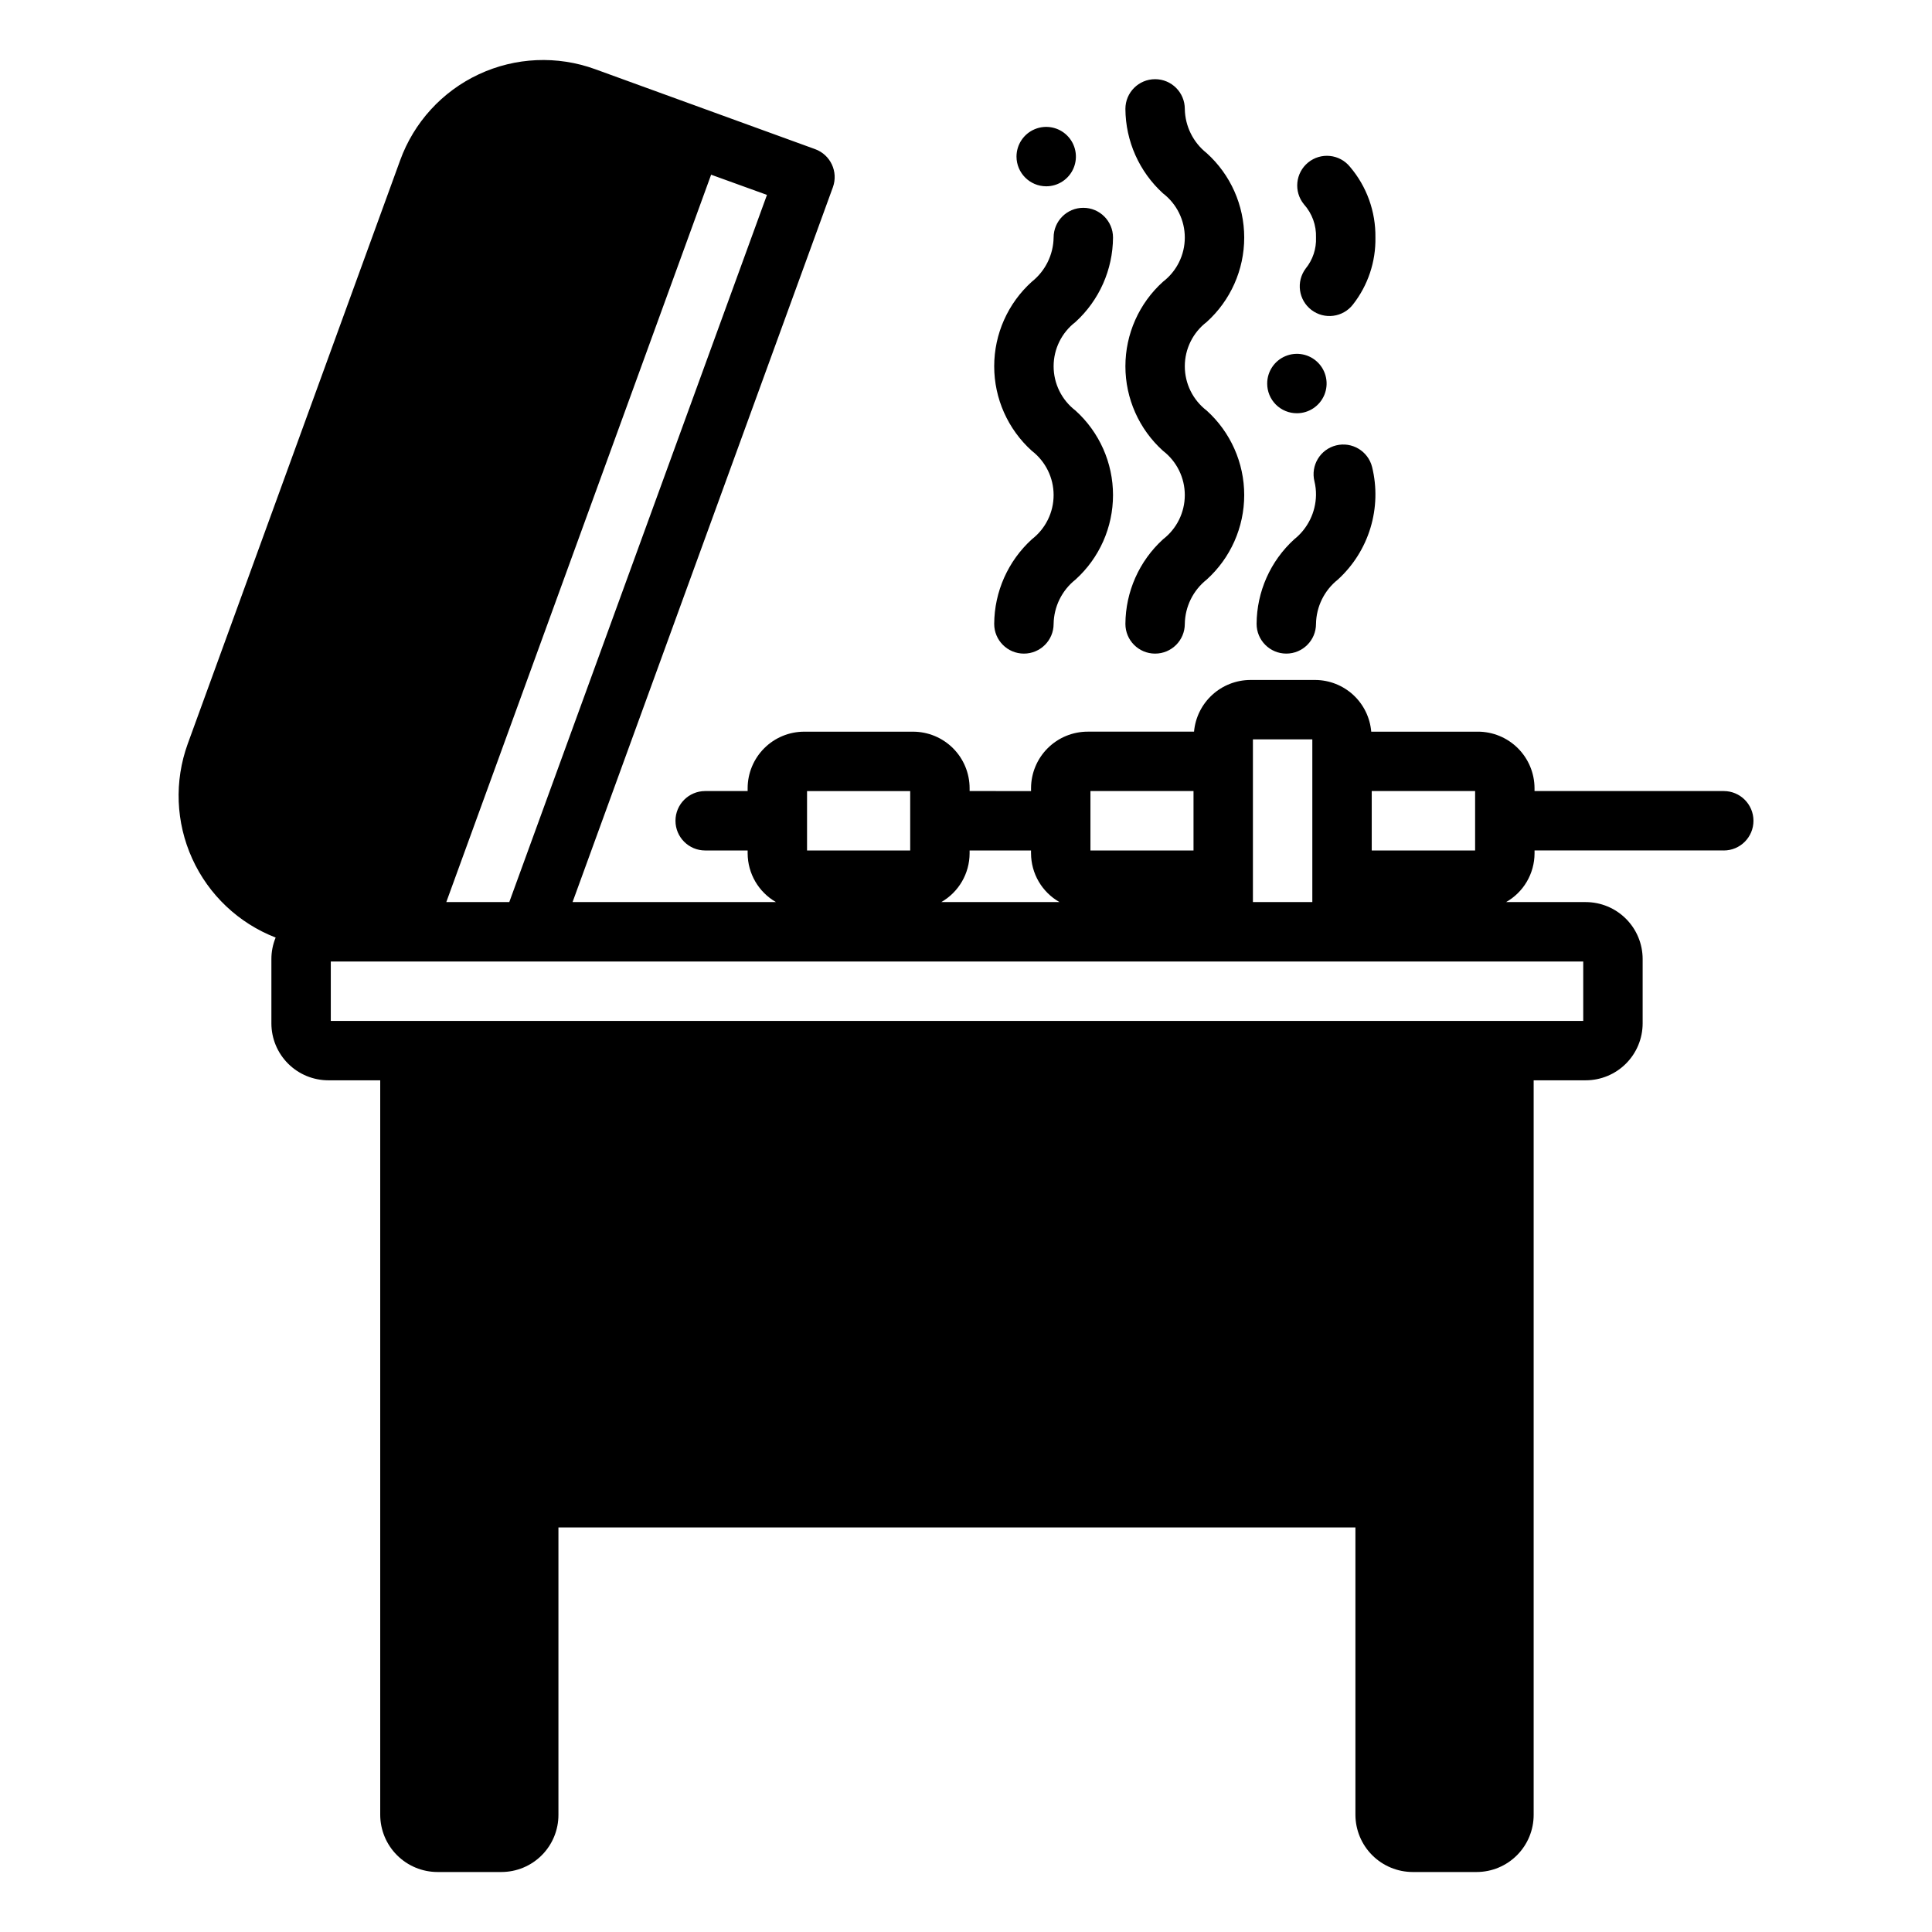 <?xml version="1.0" encoding="UTF-8"?>
<!-- Uploaded to: SVG Repo, www.svgrepo.com, Generator: SVG Repo Mixer Tools -->
<svg fill="#000000" width="800px" height="800px" version="1.1" viewBox="144 144 512 512" xmlns="http://www.w3.org/2000/svg">
 <path d="m600.81 353.64h-50.145v-0.789 0.004c-0.016-3.977-1.609-7.781-4.426-10.586-2.82-2.805-6.633-4.375-10.609-4.371h-28.238c-0.316-3.723-2.012-7.191-4.754-9.727-2.742-2.531-6.332-3.949-10.066-3.973h-17.242c-3.742 0.02-7.344 1.438-10.098 3.969s-4.469 6.004-4.801 9.73h-28.16c-3.977-0.004-7.793 1.566-10.609 4.371-2.82 2.805-4.41 6.609-4.426 10.586v0.789l-16.281-0.004v-0.758c-0.004-3.973-1.582-7.777-4.391-10.586-2.812-2.809-6.617-4.387-10.59-4.391h-28.863c-3.973 0.004-7.781 1.582-10.586 4.391-2.809 2.809-4.391 6.617-4.394 10.586v0.758h-11.25c-4.348 0-7.875 3.527-7.875 7.875 0 4.348 3.527 7.871 7.875 7.871h11.25v0.77-0.004c0.02 5.336 2.879 10.254 7.508 12.91h-53.906l68.996-189.46c1.469-4.09-0.641-8.594-4.723-10.078l-58.254-21.176c-10.062-3.672-21.172-3.188-30.875 1.348s-17.203 12.746-20.844 22.82l-56.285 154.61c-3.594 9.906-3.168 20.824 1.188 30.418 4.352 9.598 12.289 17.105 22.113 20.922-0.742 1.801-1.129 3.731-1.129 5.68v17.066c0.004 4 1.594 7.832 4.422 10.66s6.66 4.418 10.66 4.422h13.758v194.62c0.004 4.027 1.605 7.891 4.453 10.738s6.711 4.449 10.738 4.453h16.926c4.019-0.004 7.875-1.609 10.711-4.461 2.836-2.852 4.418-6.711 4.402-10.73v-76.121h211.21v76.121c0.004 4.027 1.605 7.891 4.453 10.738s6.711 4.449 10.742 4.453h16.926c4.019-0.004 7.871-1.609 10.707-4.461 2.836-2.852 4.422-6.711 4.406-10.73v-194.62h13.801c4-0.004 7.832-1.594 10.66-4.422s4.418-6.66 4.422-10.66v-17.066c-0.004-4-1.594-7.832-4.422-10.66s-6.66-4.418-10.66-4.422h-21.109c2.281-1.297 4.18-3.168 5.504-5.43 1.324-2.266 2.027-4.836 2.039-7.461v-0.789h50.145v0.004c4.348 0 7.871-3.523 7.871-7.871 0-4.348-3.523-7.875-7.871-7.875zm-93.285 0h27.395v15.742h-27.395zm-31.488-13.699h15.742v43.117h-15.742zm-43.059 13.699h27.316v15.742h-27.316zm-32.023 16.512v-0.77h16.277v0.789h0.004c0.012 2.625 0.715 5.195 2.039 7.461 1.324 2.262 3.223 4.133 5.504 5.43h-31.332c4.629-2.652 7.492-7.574 7.508-12.91zm-43.078-16.504h27.336v15.742l-27.336 0.004zm-25.422-163.35 14.801 5.352-68.289 187.41h-16.691zm231.12 208.51v15.742l-331.91 0.004v-15.742zm-146.14-111.88c3.644-2.801 5.785-7.133 5.785-11.73 0-4.598-2.141-8.93-5.785-11.73-6.34-5.723-9.961-13.863-9.961-22.402s3.621-16.68 9.961-22.402c3.586-2.844 5.711-7.144 5.785-11.719 0-4.348 3.523-7.875 7.871-7.875 4.348 0 7.871 3.527 7.871 7.875-0.047 8.527-3.656 16.648-9.957 22.395-3.648 2.797-5.785 7.133-5.785 11.727 0 4.598 2.141 8.93 5.789 11.727 6.336 5.723 9.957 13.867 9.953 22.406 0 8.543-3.617 16.684-9.957 22.406-3.59 2.848-5.711 7.152-5.785 11.734 0 4.348-3.523 7.871-7.871 7.871s-7.875-3.523-7.875-7.871c0.047-8.535 3.66-16.66 9.961-22.41zm34.766 0c3.648-2.801 5.785-7.133 5.785-11.73 0-4.598-2.137-8.93-5.785-11.73-6.34-5.723-9.957-13.863-9.957-22.402s3.617-16.68 9.957-22.402c3.644-2.789 5.785-7.121 5.785-11.711 0-4.59-2.137-8.918-5.781-11.711-6.301-5.742-9.914-13.859-9.961-22.383 0-4.348 3.523-7.875 7.871-7.875s7.871 3.527 7.871 7.875c0.074 4.566 2.195 8.863 5.781 11.699 6.344 5.715 9.961 13.852 9.965 22.391 0 8.539-3.621 16.676-9.961 22.395-3.648 2.793-5.785 7.129-5.785 11.723 0 4.598 2.141 8.93 5.789 11.727 6.34 5.723 9.957 13.867 9.957 22.406-0.004 8.543-3.621 16.684-9.961 22.406-3.59 2.848-5.711 7.152-5.785 11.734 0 4.348-3.523 7.871-7.871 7.871s-7.871-3.523-7.871-7.871c0.047-8.535 3.656-16.66 9.957-22.41zm24.812 22.41v-0.004c0.047-8.531 3.656-16.652 9.957-22.402 3.59-2.848 5.711-7.156 5.785-11.734 0.016-1.219-0.121-2.43-0.406-3.609-1.055-4.219 1.508-8.496 5.727-9.551 4.219-1.055 8.492 1.512 9.547 5.727 1.309 5.332 1.152 10.914-0.445 16.164s-4.582 9.973-8.637 13.672c-3.586 2.848-5.711 7.156-5.785 11.734 0 4.348-3.523 7.875-7.871 7.875s-7.871-3.527-7.871-7.875zm12.535-111.2v-0.004c-2.746-3.367-2.242-8.324 1.125-11.074 3.367-2.746 8.328-2.242 11.074 1.129 4.453 5.223 6.852 11.887 6.754 18.754 0.117 6.43-1.988 12.703-5.957 17.762-2.648 3.414-7.555 4.055-10.992 1.438s-4.121-7.519-1.531-10.98c1.883-2.316 2.856-5.238 2.734-8.219 0.113-3.242-1.039-6.398-3.207-8.809zm-76.164-12.633v-0.004c0-3.184 1.918-6.055 4.859-7.273 2.941-1.219 6.328-0.547 8.578 1.707 2.25 2.25 2.926 5.637 1.707 8.578-1.219 2.941-4.09 4.859-7.273 4.859-4.344-0.012-7.859-3.527-7.871-7.871zm66.441 60.141-0.004-0.008c0-3.184 1.918-6.051 4.859-7.269 2.941-1.219 6.328-0.547 8.578 1.703 2.254 2.254 2.926 5.641 1.707 8.582s-4.086 4.859-7.273 4.859c-2.09 0.008-4.094-0.82-5.574-2.297-1.477-1.48-2.305-3.484-2.297-5.574z"/>
</svg>